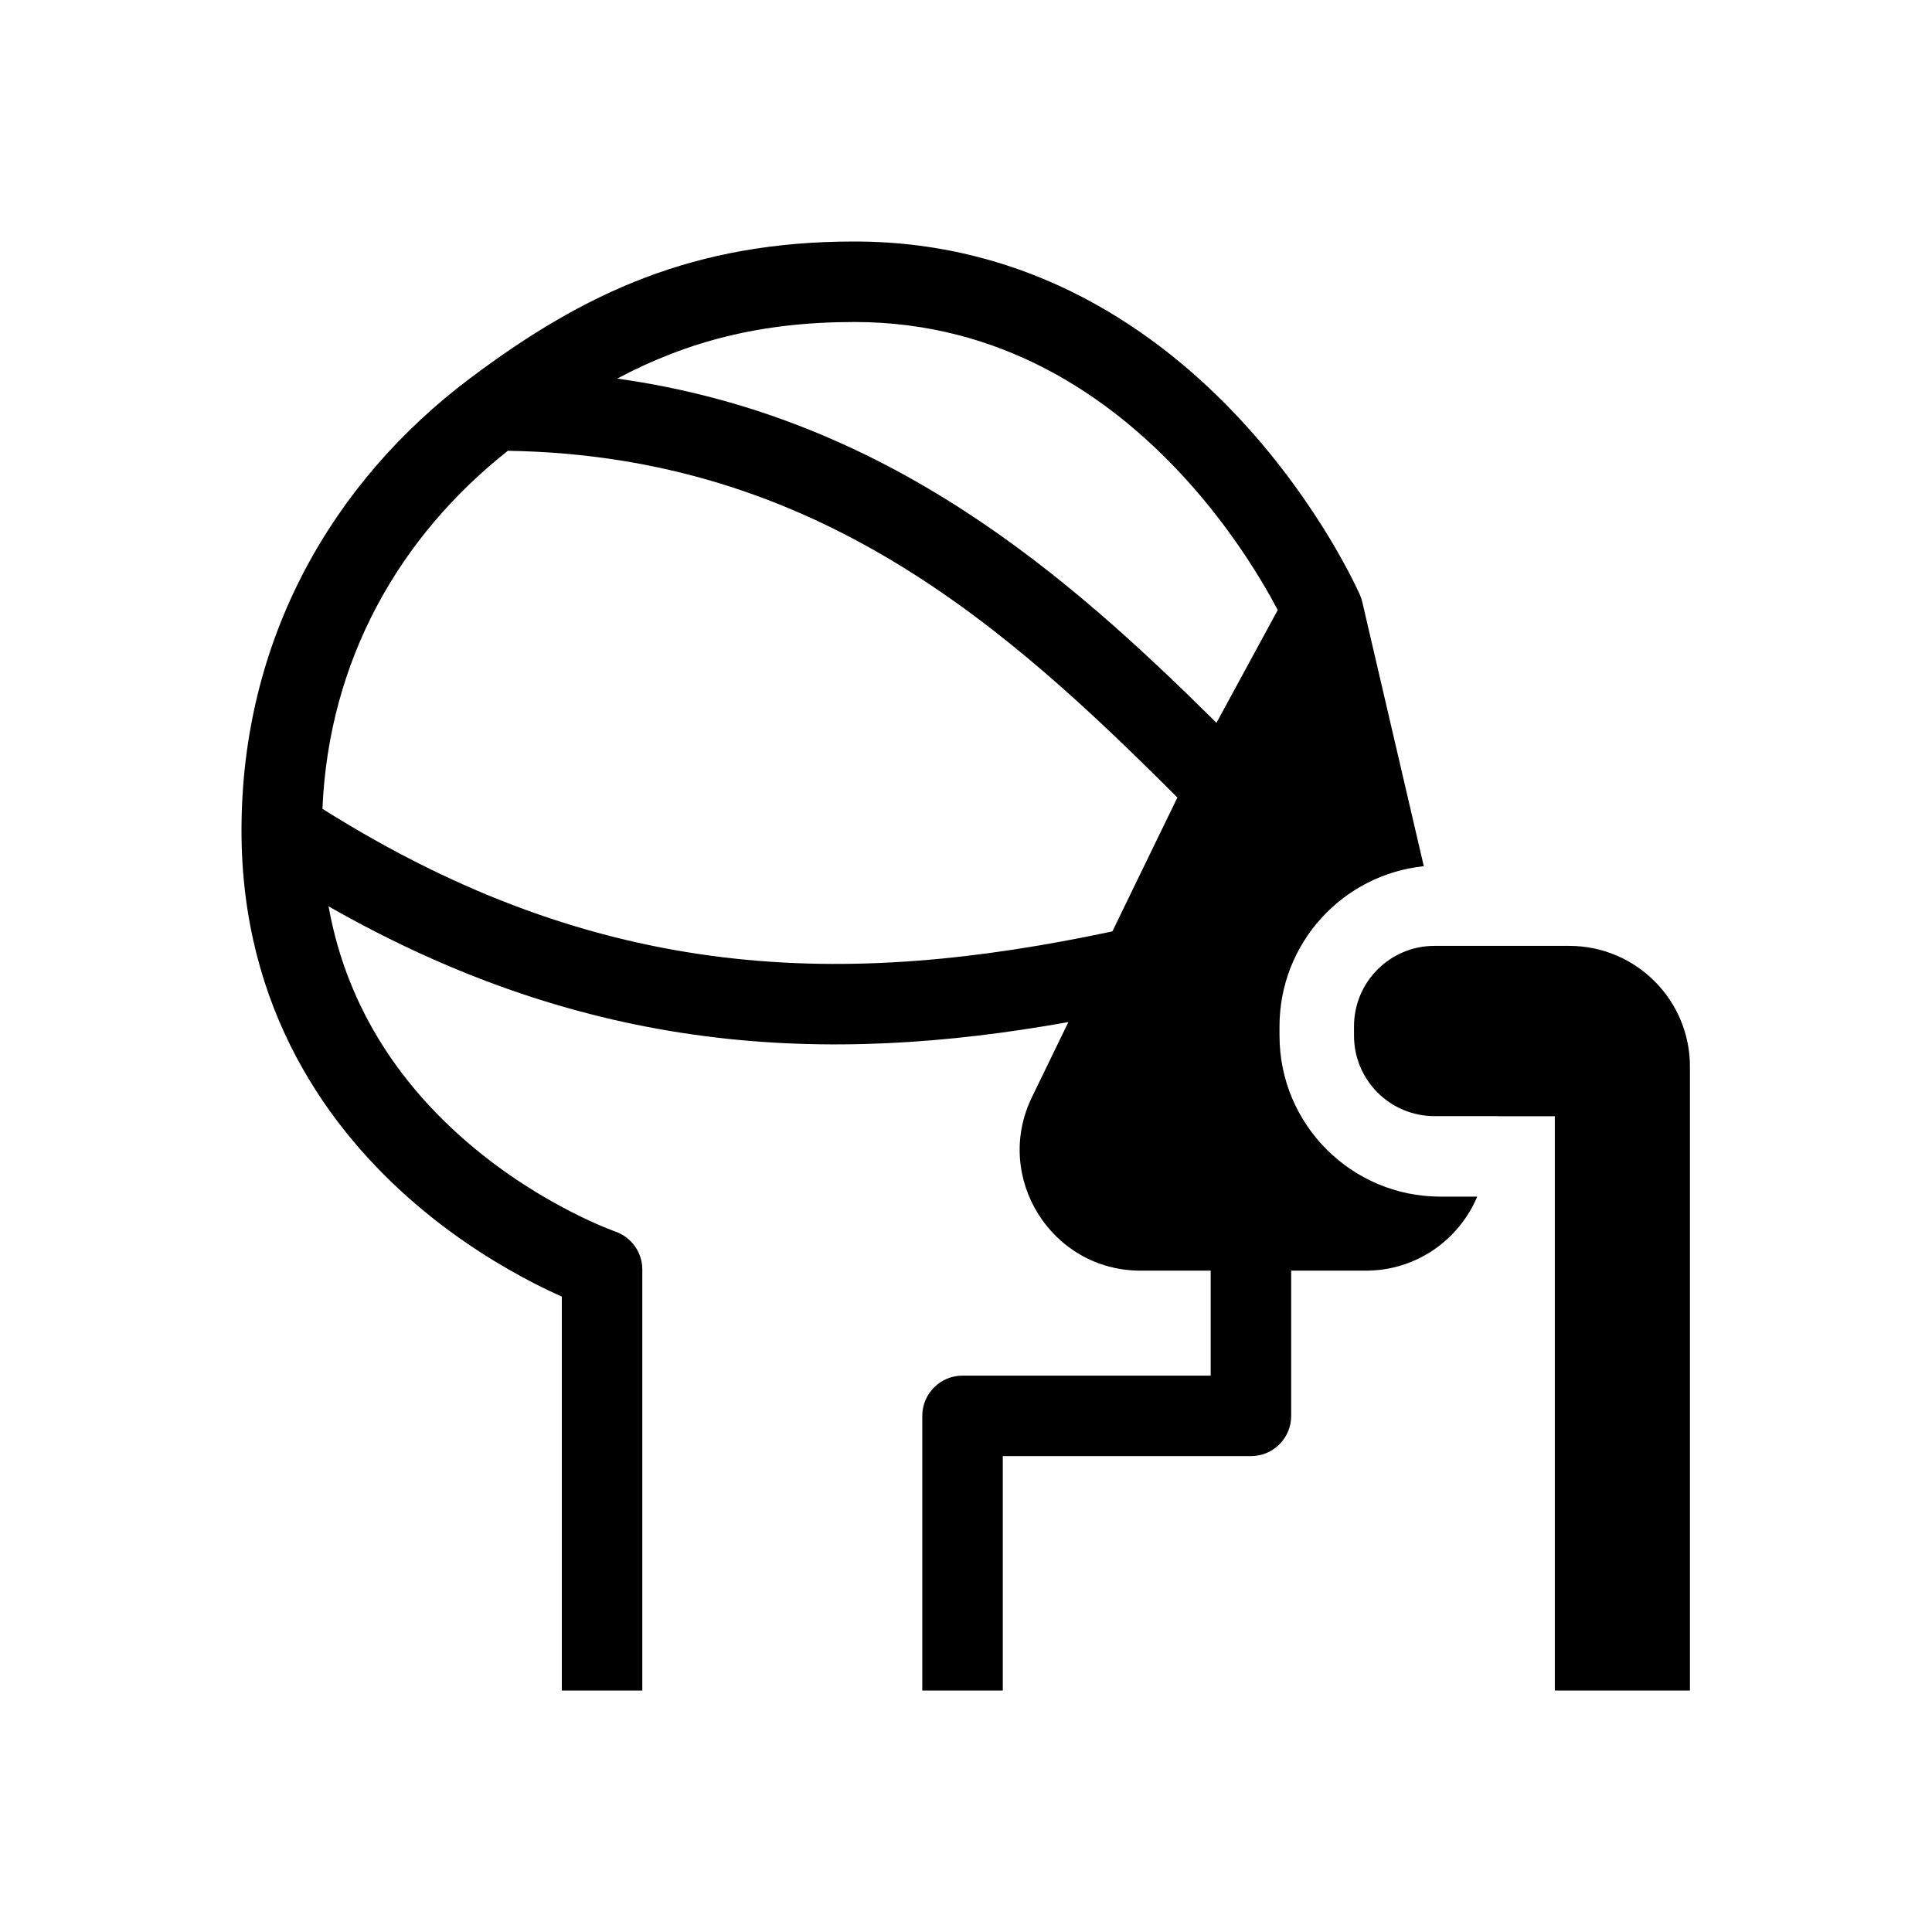 <svg width="48" height="48" viewBox="0 0 48 48" fill="none" xmlns="http://www.w3.org/2000/svg">
<path fill-rule="evenodd" clip-rule="evenodd" d="M33.781 14.767L33.785 14.775L33.786 14.778C33.811 14.835 33.831 14.894 33.845 14.954L35.374 21.521C33.36 21.729 31.789 23.431 31.789 25.5V25.73C31.789 27.94 33.58 29.73 35.789 29.73H36.701C36.252 30.794 35.201 31.569 33.934 31.569H32.079V35.177C32.079 35.73 31.632 36.177 31.079 36.177H24.914V42H22.914V35.177C22.914 34.625 23.362 34.177 23.914 34.177H30.079V31.569H28.337C26.122 31.569 24.671 29.251 25.638 27.259L26.544 25.393C20.514 26.473 14.635 26.206 8.163 22.518C8.645 25.212 10.124 27.106 11.63 28.396C12.551 29.186 13.477 29.741 14.172 30.098C14.518 30.276 14.804 30.404 15 30.485C15.098 30.526 15.173 30.555 15.221 30.573L15.255 30.585L15.273 30.592L15.283 30.596C15.687 30.735 15.958 31.114 15.958 31.541V42H13.958V32.214C13.759 32.125 13.522 32.013 13.257 31.877C12.46 31.467 11.396 30.83 10.328 29.915C8.184 28.078 6 25.094 6 20.634C6 15.874 8.261 11.966 11.68 9.398C14.523 7.261 17.249 6 21.227 6C25.629 6 28.787 8.242 30.804 10.409C31.814 11.494 32.553 12.576 33.042 13.386C33.286 13.793 33.469 14.133 33.592 14.376C33.654 14.497 33.701 14.594 33.733 14.663C33.749 14.697 33.762 14.724 33.771 14.744L33.781 14.767ZM37.214 27.733H38.629V42H41.986V26.521C41.998 24.856 40.651 23.5 38.986 23.5H36.134H35.834H35.64C34.535 23.5 33.64 24.395 33.64 25.5V25.73C33.64 26.835 34.535 27.73 35.64 27.73H37.214V27.733ZM30.223 17.958C26.523 14.291 22.042 10.344 15.334 9.406C17.073 8.484 18.891 8 21.227 8C24.886 8 27.55 9.849 29.34 11.771C30.233 12.732 30.893 13.695 31.328 14.418C31.505 14.711 31.643 14.963 31.745 15.157L30.223 17.958ZM12.617 11.2C20.299 11.321 25.03 15.596 29.252 19.814L27.637 23.14C21.042 24.545 14.947 24.462 8.011 20.095C8.168 16.386 9.933 13.322 12.617 11.2Z" fill="currentColor"/>
</svg>
